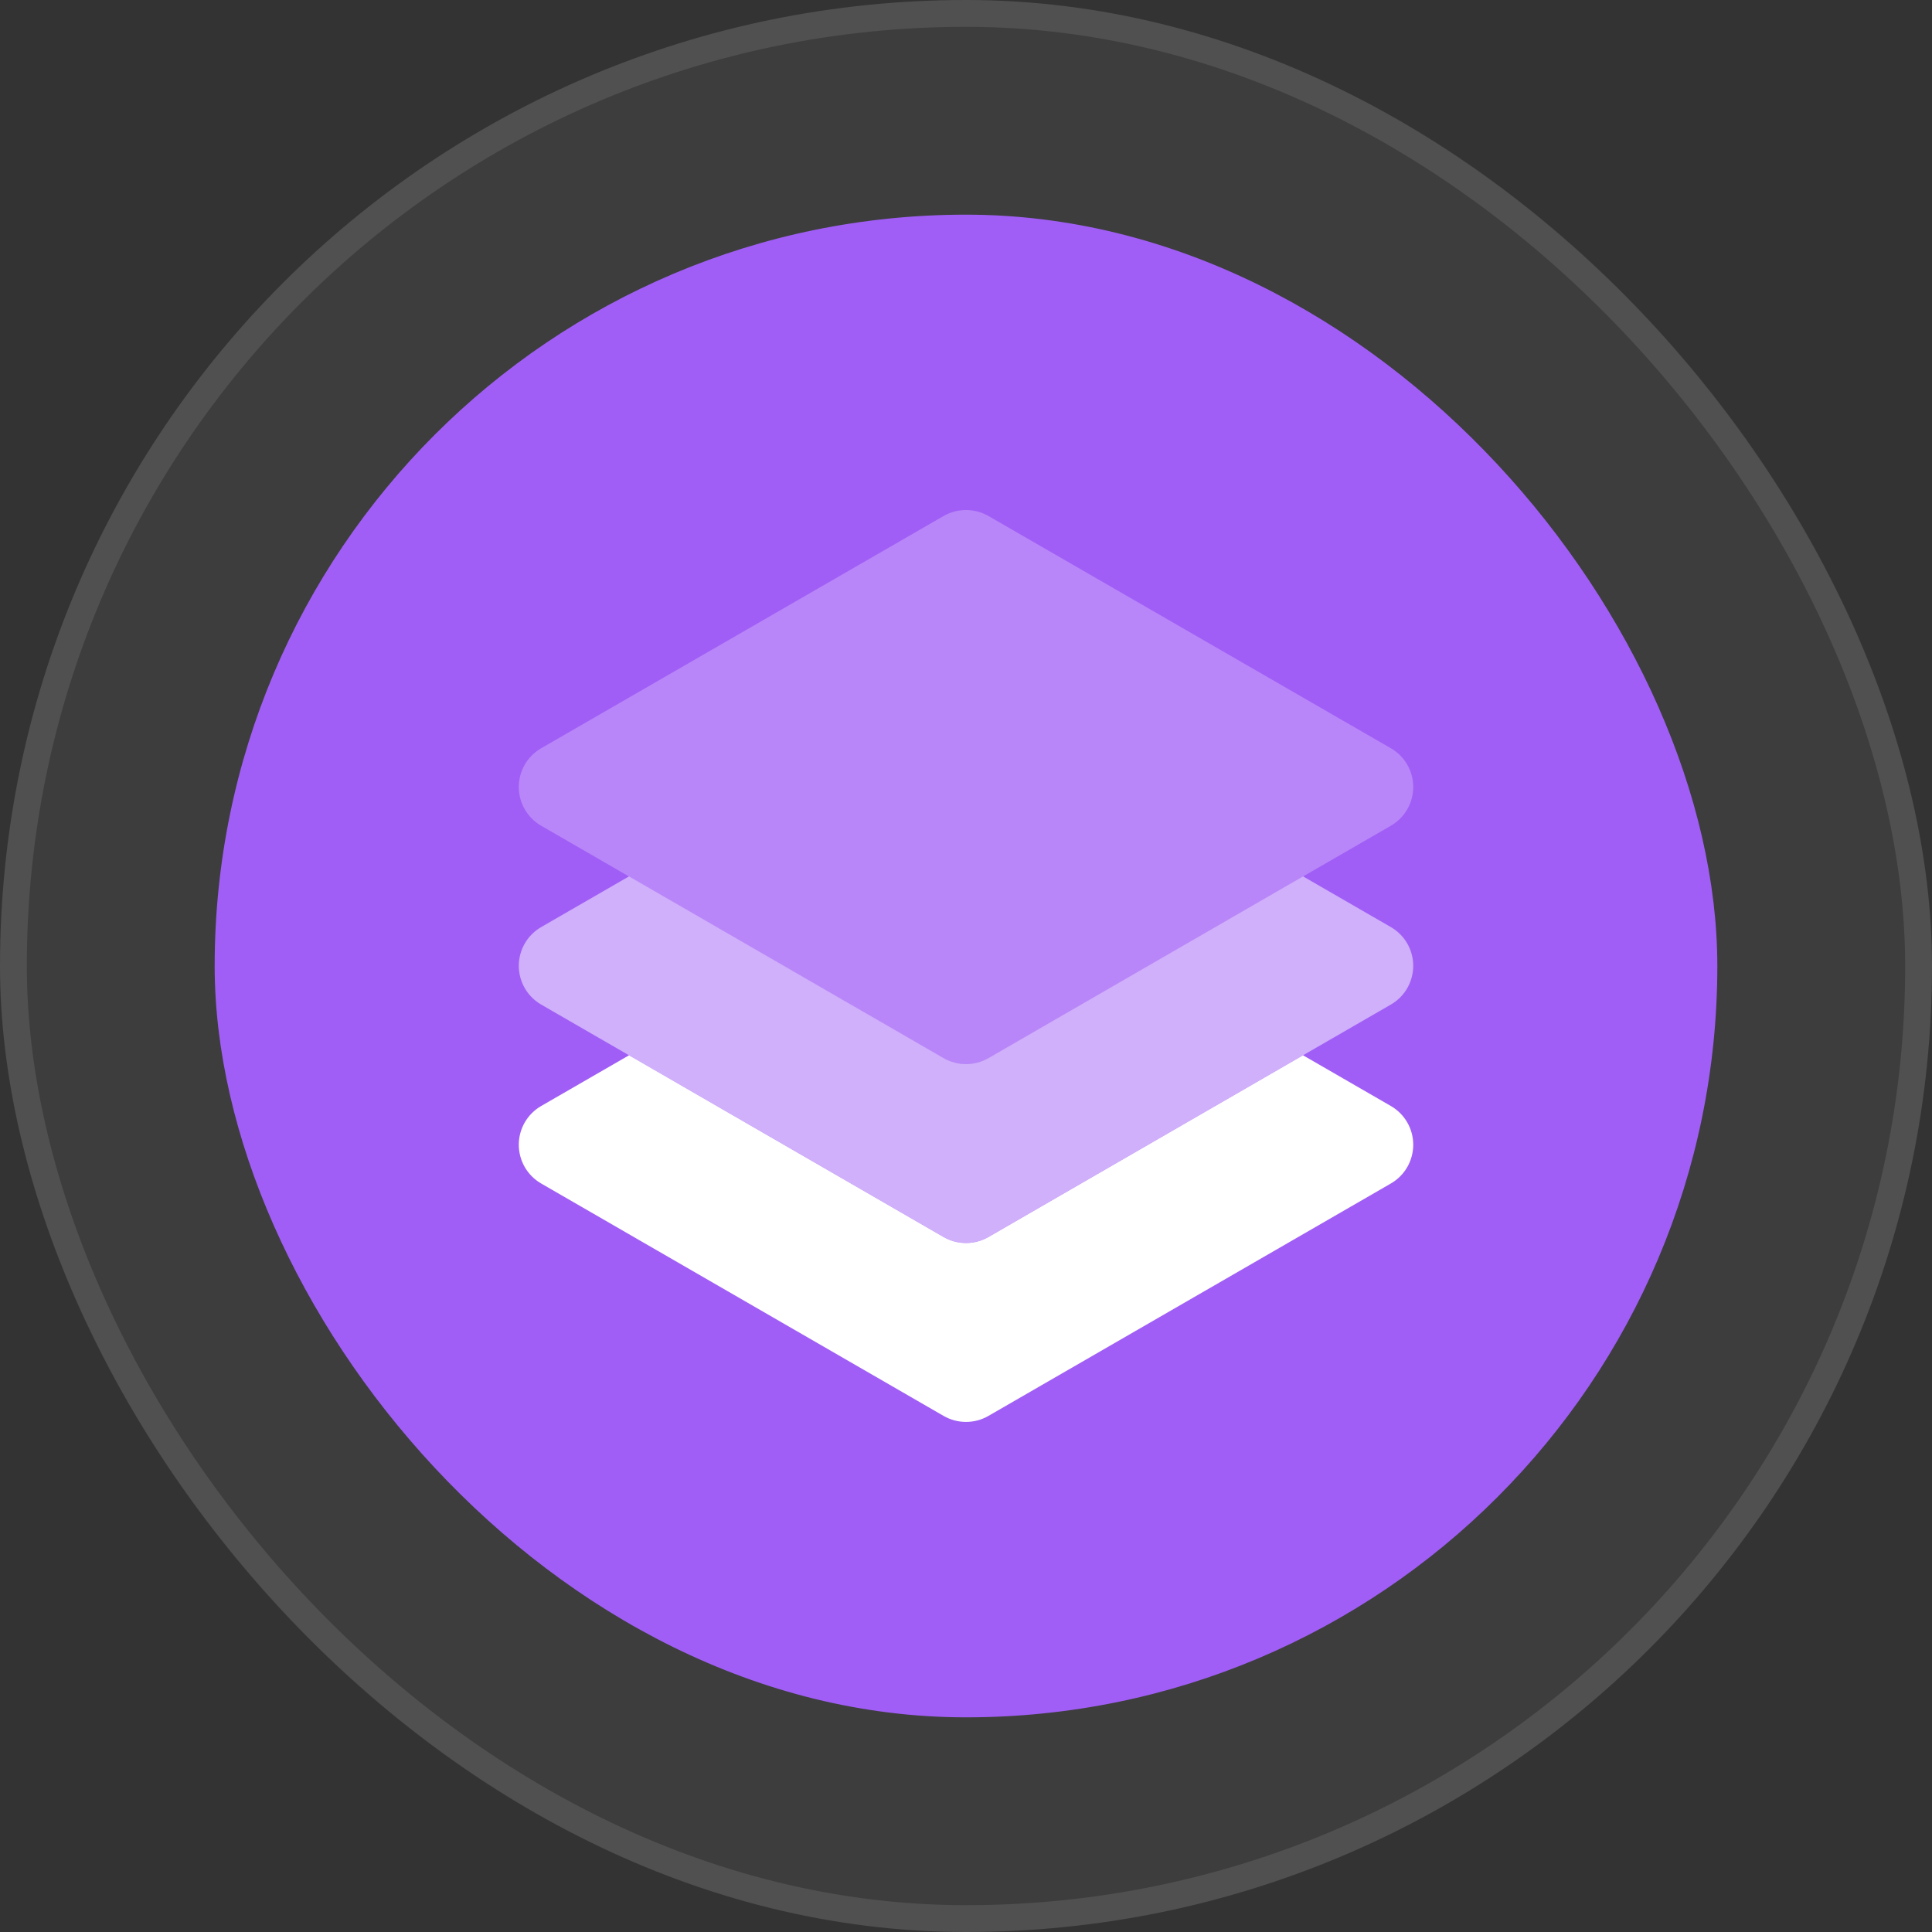 <svg width="72" height="72" viewBox="0 0 72 72" fill="none" xmlns="http://www.w3.org/2000/svg">
<rect x="0" y="0" width="72" height="72" fill="#333333" stroke="none"/>
<rect width="72" height="72" rx="36" fill="white" fill-opacity="0.05"/>
<rect x="0.5" y="0.5" width="71" height="71" rx="35.5" stroke="white" stroke-opacity="0.1"/>
<rect x="8" y="8" width="56" height="56" rx="28" fill="#A05EF6"/>
<path opacity="0.25" d="M36.001 39.657C35.707 39.657 35.421 39.581 35.167 39.436L20.167 30.772C19.914 30.626 19.703 30.416 19.557 30.162C19.411 29.909 19.334 29.622 19.334 29.329C19.334 29.037 19.411 28.749 19.557 28.496C19.703 28.242 19.914 28.032 20.167 27.886L35.167 19.229C35.684 18.934 36.317 18.934 36.834 19.229L51.834 27.886C52.087 28.032 52.298 28.242 52.444 28.496C52.59 28.749 52.667 29.037 52.667 29.329C52.667 29.622 52.59 29.909 52.444 30.162C52.298 30.416 52.087 30.626 51.834 30.772L36.834 39.436C36.58 39.581 36.293 39.658 36.001 39.657Z" fill="white"/>
<path opacity="0.5" d="M51.834 34.55L48.561 32.66L36.834 39.434C36.317 39.73 35.684 39.73 35.167 39.434L23.441 32.66L20.167 34.55C19.914 34.696 19.703 34.907 19.557 35.16C19.411 35.413 19.334 35.701 19.334 35.993C19.334 36.286 19.411 36.573 19.557 36.827C19.703 37.08 19.914 37.291 20.167 37.437L35.167 46.1C35.684 46.397 36.317 46.397 36.834 46.1L51.834 37.437C52.087 37.291 52.298 37.08 52.444 36.827C52.59 36.573 52.667 36.286 52.667 35.993C52.667 35.701 52.59 35.413 52.444 35.16C52.298 34.907 52.087 34.696 51.834 34.55Z" fill="white"/>
<path d="M51.834 41.218L48.561 39.328L36.834 46.102C36.317 46.398 35.684 46.398 35.167 46.102L23.441 39.328L20.167 41.218C19.914 41.364 19.703 41.575 19.557 41.828C19.411 42.081 19.334 42.369 19.334 42.661C19.334 42.954 19.411 43.241 19.557 43.495C19.703 43.748 19.914 43.959 20.167 44.105L35.167 52.768C35.684 53.065 36.317 53.065 36.834 52.768L51.834 44.105C52.087 43.959 52.298 43.748 52.444 43.495C52.59 43.241 52.667 42.954 52.667 42.661C52.667 42.369 52.59 42.081 52.444 41.828C52.298 41.575 52.087 41.364 51.834 41.218Z" fill="white"/>
</svg>
